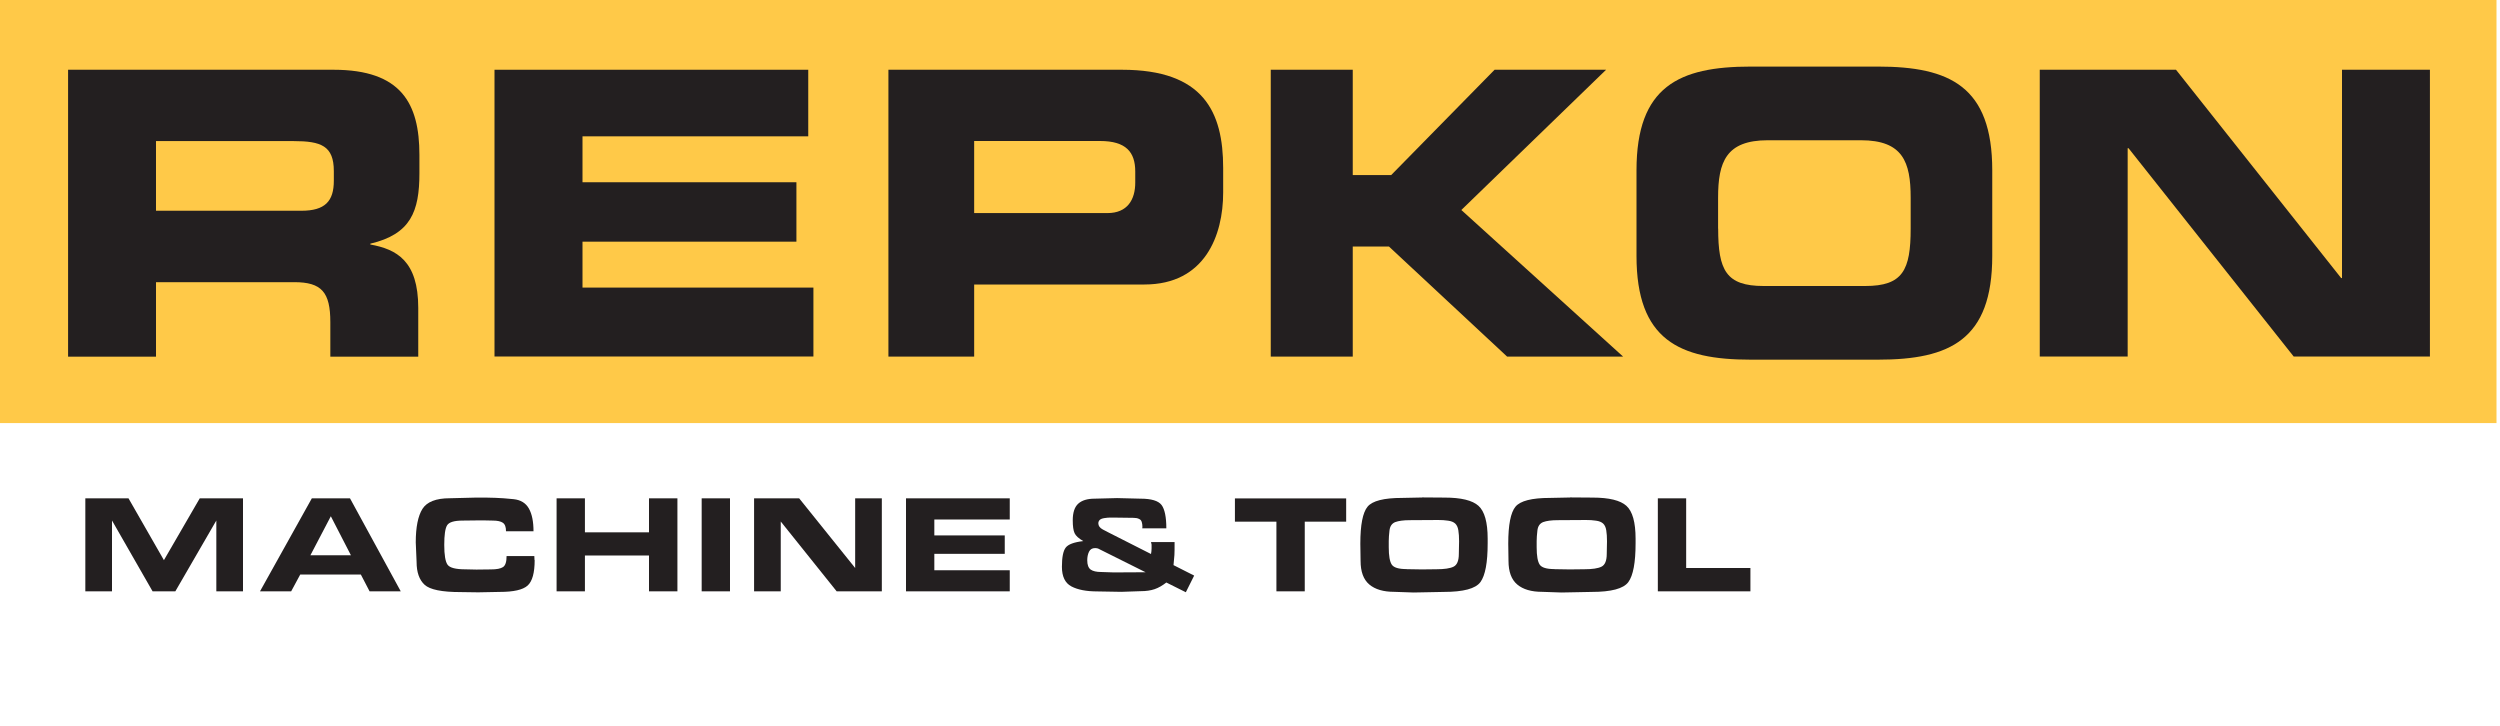 <?xml version="1.0" encoding="UTF-8"?>
<svg xmlns="http://www.w3.org/2000/svg" id="Layer_1" version="1.1" viewBox="0 0 300 87.09">
  <defs>
    <style>
      .st0 {
        fill: #231f20;
      }

      .st1 {
        fill: #ffc948;
      }
    </style>
  </defs>
  <g>
    <rect class="st1" width="299.58" height="50.77"></rect>
    <g>
      <path class="st0" d="M8.17,8.37h31.85c8.13,0,10.31,4.04,10.31,10.22v2.19c0,4.61-1.05,7.32-5.89,8.46v.1c3.14.57,5.75,1.95,5.75,7.61v5.85h-10.55v-4.14c0-3.61-1.05-4.8-4.33-4.8h-16.59v8.94h-10.55V8.37ZM18.72,25.29h17.44c2.85,0,3.9-1.14,3.9-3.61v-1.14c0-3.04-1.52-3.61-4.85-3.61h-16.49v8.37Z"></path>
      <path class="st0" d="M59.34,8.37h37.65v7.99h-27.09v5.51h25.67v7.13h-25.67v5.51h27.71v8.27h-38.27V8.37Z"></path>
      <path class="st0" d="M106.61,8.37h28.03c9.78,0,12.14,5.04,12.14,11.79v2.95c0,5.13-2.18,11.03-9.45,11.03h-20.43v8.65h-10.29V8.37ZM116.9,25.57h15.99c2.41,0,3.34-1.62,3.34-3.66v-1.33c0-2.33-1.11-3.66-4.22-3.66h-15.11v8.65Z"></path>
      <path class="st0" d="M152.49,8.37h9.84v12.64h4.61l12.41-12.64h13.38l-17.37,16.83,19.41,17.59h-13.92l-14.18-13.21h-4.34v13.21h-9.84V8.37Z"></path>
      <path class="st0" d="M196.38,20.44c0-10.08,5.11-12.45,13.7-12.45h15.29c8.59,0,13.7,2.38,13.7,12.45v10.27c0,10.08-5.11,12.45-13.7,12.45h-15.29c-8.59,0-13.7-2.38-13.7-12.45v-10.27ZM206.18,27.43c0,4.99.94,6.89,5.45,6.89h12.2c4.51,0,5.45-1.9,5.45-6.89v-3.71c0-4.28-.94-6.89-5.97-6.89h-11.17c-5.02,0-5.97,2.61-5.97,6.89v3.71Z"></path>
      <path class="st0" d="M244.77,8.37h16.35l19.82,25h.1V8.37h10.55v34.41h-16.35l-19.82-25h-.1v25h-10.55V8.37Z"></path>
    </g>
  </g>
  <g>
    <path class="st0" d="M25.96,70.96v-8.5l-4.92,8.5h-2.73l-4.87-8.5v8.5h-3.2v-11.16h5.18l4.25,7.42,4.3-7.42h5.19v11.16h-3.21Z"></path>
    <path class="st0" d="M34.94,70.96h-3.74l6.22-11.16h4.58l6.09,11.16h-3.74l-1.05-2.02h-7.27l-1.09,2.02ZM37.24,66.63h4.87l-2.41-4.68-2.45,4.68Z"></path>
    <path class="st0" d="M64.16,67.2c0,1.54-.28,2.56-.85,3.07s-1.68.76-3.34.76l-2.59.05-2.11-.03c-2.24,0-3.68-.29-4.32-.88-.64-.59-.96-1.5-.96-2.74l-.1-2.34c0-1.83.27-3.17.8-4.02.54-.85,1.63-1.28,3.28-1.28l3.18-.08c.93,0,1.69,0,2.29.03.6.02,1.33.07,2.19.16.86.09,1.47.47,1.84,1.13.37.66.55,1.57.55,2.72h-3.3c0-.51-.12-.84-.38-1.02-.25-.17-.65-.26-1.2-.26l-.95-.02h-.94l-1.72.02c-1.03,0-1.65.19-1.88.57-.23.38-.34,1.16-.34,2.35s.13,2.01.4,2.38.98.55,2.14.55l1.32.03,1.74-.02c.68,0,1.16-.09,1.45-.28s.43-.63.43-1.32h3.33l.02.49Z"></path>
    <path class="st0" d="M81.29,59.8v11.16h-3.41v-4.3h-7.69v4.3h-3.4v-11.16h3.4v4.08h7.69v-4.08h3.41Z"></path>
    <path class="st0" d="M84.2,70.96v-11.16h3.4v11.16h-3.4Z"></path>
    <path class="st0" d="M100.4,70.96l-6.71-8.38v8.38h-3.2v-11.16h5.41l6.72,8.36v-8.36h3.2v11.16h-5.41Z"></path>
    <path class="st0" d="M121.17,59.8v2.54h-9.05v1.91h8.45v2.21h-8.45v1.97h9.05v2.53h-12.45v-11.16h12.45Z"></path>
    <path class="st0" d="M140.81,67.81l2.49,1.26-1,2-2.34-1.17c-.47.37-.94.64-1.41.8-.47.16-1.02.24-1.65.24l-2.34.08-2.88-.05c-1.32,0-2.35-.2-3.11-.6-.76-.4-1.14-1.19-1.14-2.35s.15-1.9.45-2.3,1-.66,2.11-.79c-.55-.32-.89-.63-1.04-.95-.15-.32-.22-.84-.22-1.55,0-.92.22-1.59.66-1.99.44-.4,1.1-.6,1.97-.6l2.69-.07,2.81.07c1.29,0,2.13.25,2.52.75.38.5.58,1.44.58,2.81h-2.89l.02-.18c0-.22-.03-.42-.08-.58-.05-.16-.14-.28-.27-.34-.12-.07-.24-.11-.36-.13-.12-.02-.24-.03-.36-.03l-2.3-.03h-.54c-.17,0-.38.02-.65.06-.26.04-.45.11-.56.22-.11.11-.17.24-.17.41,0,.3.18.55.54.74.36.19.6.31.71.37l5.07,2.57c.04-.21.07-.43.07-.67v-.46c-.03-.14-.06-.24-.07-.3h2.83c0,.74,0,1.26-.02,1.55-.02.29-.05.7-.11,1.24ZM130.47,67.24c0,.54.14.91.41,1.11.27.19.7.29,1.26.29l1.51.05,3.82-.02-5.71-2.85c-.12-.03-.24-.05-.35-.05-.35,0-.59.15-.73.44-.14.29-.21.64-.21,1.02Z"></path>
    <path class="st0" d="M153.17,70.96v-8.36h-4.98v-2.79h13.35v2.79h-4.97v8.36h-3.4Z"></path>
    <path class="st0" d="M170.64,59.69l2.71.02c1.99,0,3.34.33,4.07.99.73.66,1.1,1.97,1.1,3.95v.54c0,2.32-.29,3.87-.87,4.66-.58.79-2.05,1.18-4.4,1.18l-2.56.05-1.07.02-2.31-.08c-1.29,0-2.29-.29-2.99-.88s-1.05-1.53-1.05-2.84l-.03-2.06c0-2.26.29-3.74.87-4.44.58-.7,1.96-1.05,4.13-1.05l2.41-.05ZM168.8,68.3l1.82.03,1.74-.02c.96,0,1.65-.1,2.07-.31.42-.21.63-.72.63-1.54l.03-1.51c0-.51-.03-.95-.09-1.32s-.19-.63-.38-.81c-.19-.17-.47-.29-.85-.34-.37-.06-.77-.08-1.2-.08l-3.38.02c-.77,0-1.35.08-1.76.23-.4.16-.63.49-.69,1s-.09.93-.09,1.27v.75c0,1.03.12,1.72.36,2.08.24.36.83.54,1.78.54Z"></path>
    <path class="st0" d="M188.39,59.69l2.71.02c1.99,0,3.34.33,4.07.99.73.66,1.1,1.97,1.1,3.95v.54c0,2.32-.29,3.87-.87,4.66-.58.79-2.05,1.18-4.4,1.18l-2.56.05-1.07.02-2.31-.08c-1.29,0-2.29-.29-2.99-.88s-1.05-1.53-1.05-2.84l-.03-2.06c0-2.26.29-3.74.87-4.44.58-.7,1.96-1.05,4.13-1.05l2.41-.05ZM186.55,68.3l1.82.03,1.74-.02c.96,0,1.65-.1,2.07-.31.42-.21.63-.72.63-1.54l.03-1.51c0-.51-.03-.95-.09-1.32s-.19-.63-.38-.81c-.19-.17-.47-.29-.85-.34-.37-.06-.77-.08-1.2-.08l-3.38.02c-.77,0-1.35.08-1.76.23-.4.16-.63.49-.69,1s-.09.93-.09,1.27v.75c0,1.03.12,1.72.36,2.08.24.36.83.54,1.78.54Z"></path>
    <path class="st0" d="M210.05,68.17v2.79h-11.11v-11.16h3.4v8.36h7.71Z"></path>
  </g>
</svg>
